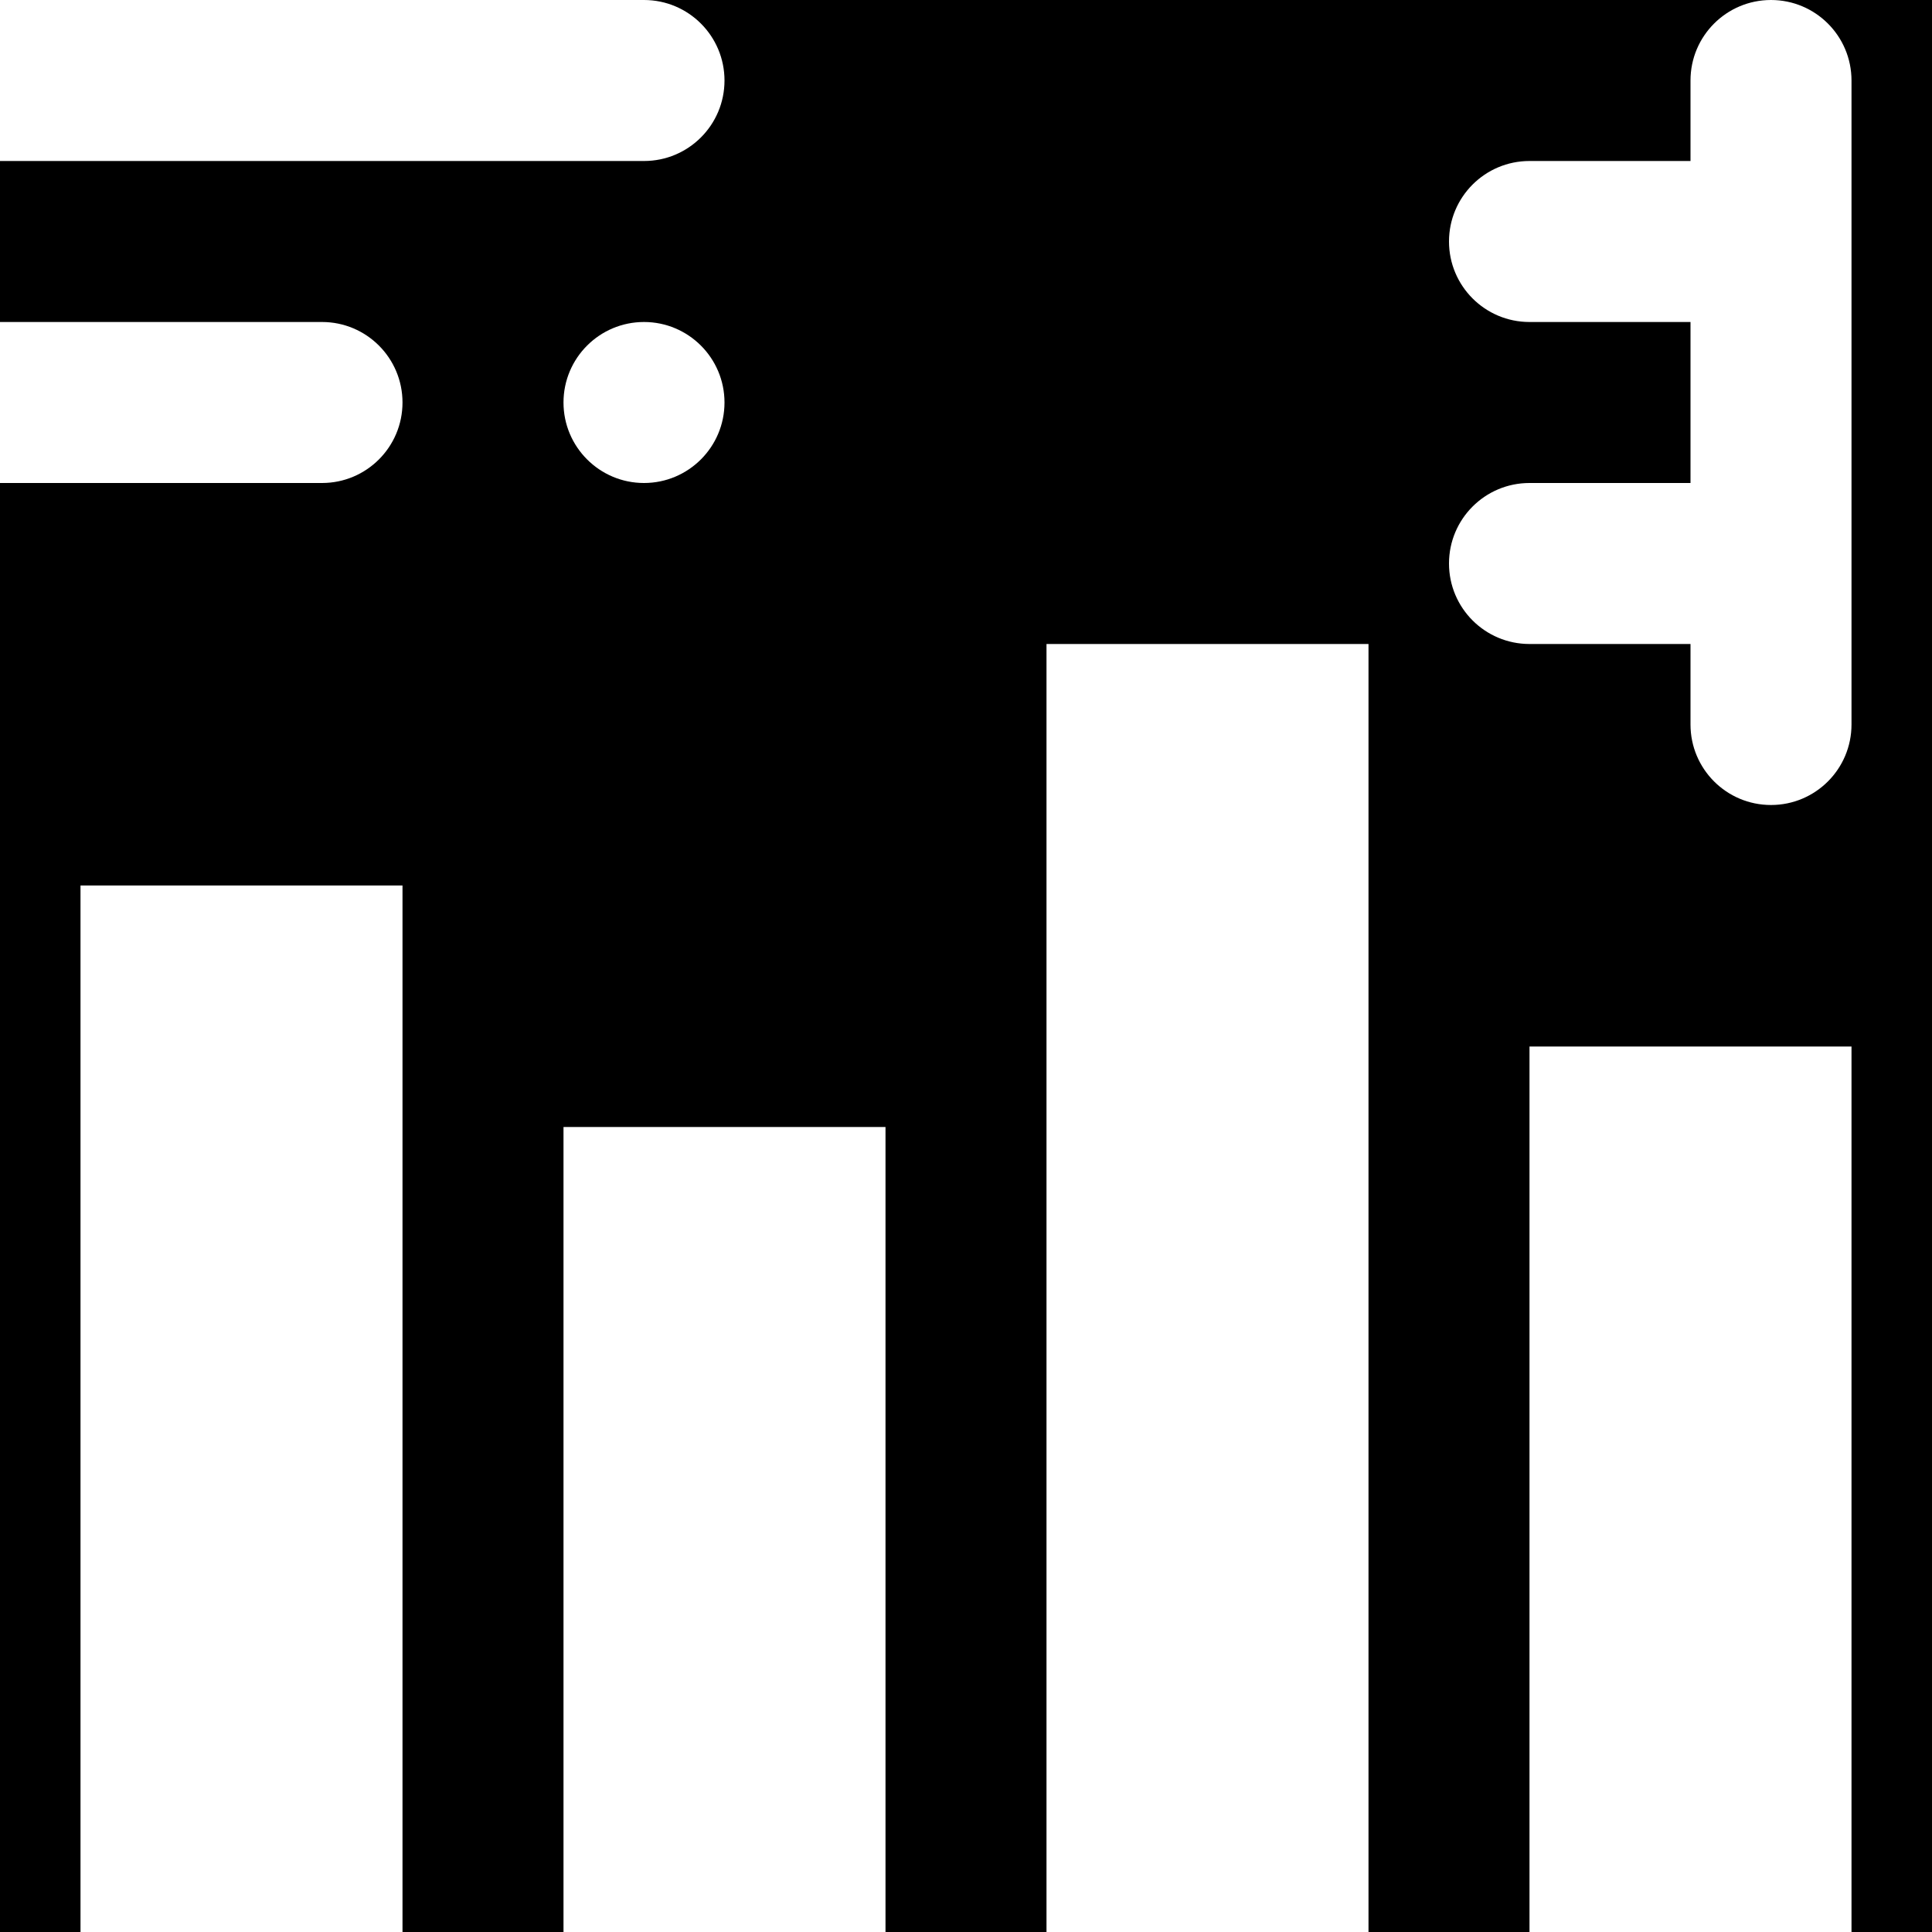 <?xml version="1.0" encoding="iso-8859-1"?>
<!-- Generator: Adobe Illustrator 19.0.0, SVG Export Plug-In . SVG Version: 6.00 Build 0)  -->
<svg version="1.1" id="Layer_1" xmlns="http://www.w3.org/2000/svg" xmlns:xlink="http://www.w3.org/1999/xlink" x="0px" y="0px"
	 viewBox="0 0 491.52 491.52" style="enable-background:new 0 0 491.52 491.52;" xml:space="preserve">
<g>
	<g>
		<path d="M450.56,0c11.325,0,20.48,9.175,20.48,20.48v163.84c0,11.305-9.155,20.48-20.48,20.48c-11.325,0-20.48-9.175-20.48-20.48
			v-20.48h-40.96c-11.325,0-20.48-9.175-20.48-20.48c0-11.305,9.155-20.48,20.48-20.48h40.96V81.92h-40.96
			c-11.325,0-20.48-9.175-20.48-20.48c0-11.305,9.155-20.48,20.48-20.48h40.96V20.48C430.08,9.175,439.235,0,450.56,0H163.84
			c11.325,0,20.48,9.175,20.48,20.48c0,11.305-9.155,20.48-20.48,20.48H0v40.96h81.92c11.325,0,20.48,9.175,20.48,20.48
			c0,11.305-9.155,20.48-20.48,20.48H0v368.64h20.48V225.28h81.92v266.24h40.96v-204.8h81.92v204.8h40.96V163.84h81.92v327.68h40.96
			V266.24h81.92v225.28h20.48V0H450.56z M163.84,122.88c-11.305,0-20.48-9.175-20.48-20.48c0-11.305,9.175-20.48,20.48-20.48
			c11.305,0,20.48,9.175,20.48,20.48C184.32,113.705,175.145,122.88,163.84,122.88z"/>
	</g>
</g>
<g>
</g>
<g>
</g>
<g>
</g>
<g>
</g>
<g>
</g>
<g>
</g>
<g>
</g>
<g>
</g>
<g>
</g>
<g>
</g>
<g>
</g>
<g>
</g>
<g>
</g>
<g>
</g>
<g>
</g>
</svg>
